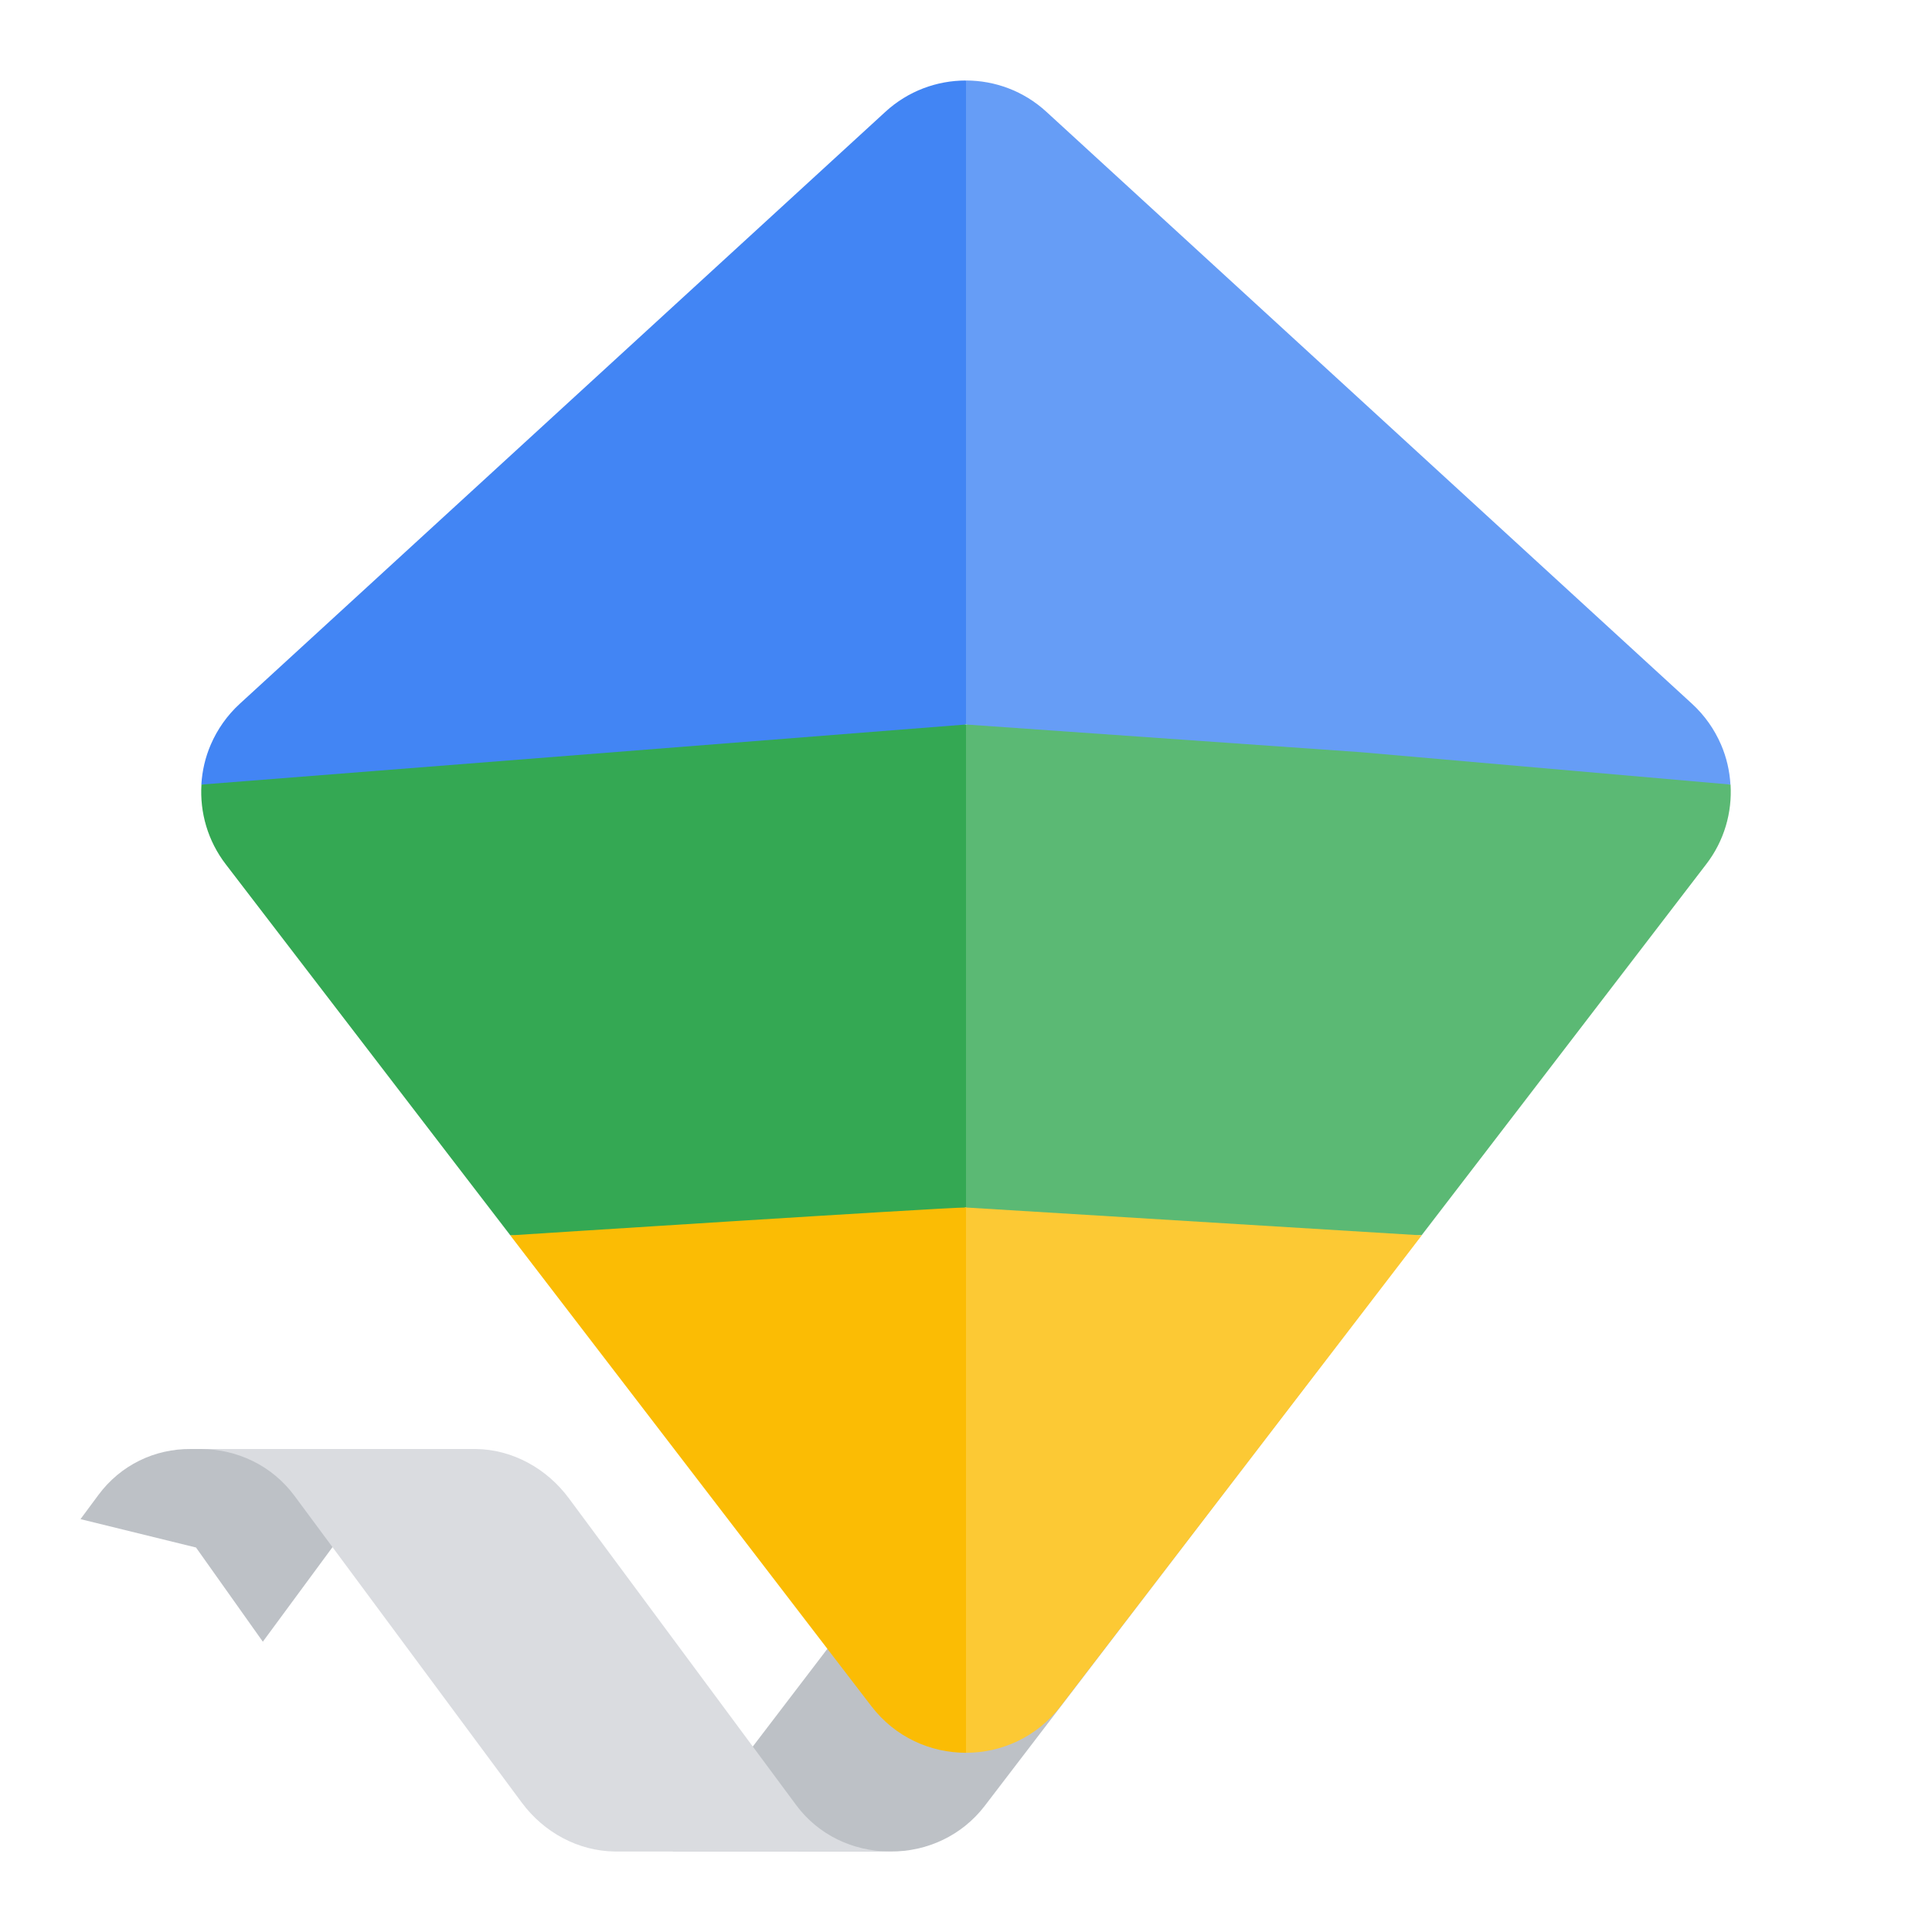 <?xml version="1.0" encoding="utf-8"?>
<!-- Generator: Adobe Illustrator 23.0.2, SVG Export Plug-In . SVG Version: 6.00 Build 0)  -->
<svg version="1.1" id="Standard_product_icon" xmlns="http://www.w3.org/2000/svg" xmlns:xlink="http://www.w3.org/1999/xlink"
	 x="0px" y="0px" width="192px" height="192px" viewBox="0 0 192 192" enable-background="new 0 0 192 192" xml:space="preserve">
<rect id="bounding_box_1_" fill="none" width="192" height="192"/>
<g id="art_layer">
	<g>
		<g>
			<path fill="#BDC1C6" d="M108.93,128.87L66.85,184h21.63c3.65,0.03,7.12-1.59,9.37-4.52l38.51-50.34l-27.42-0.25L108.93,128.87z"
				/>
			<path fill="#BDC1C6" d="M18.97,144c-3.59-0.03-6.98,1.58-9.2,4.58L8,150.97l11.48,2.82l6.64,9.36L40.23,144H18.97z"/>
			<path fill="#DADCE0" d="M88.38,184c-3.64-0.03-7.05-1.65-9.24-4.59l-22.62-30.53c-2.19-2.95-5.6-4.84-9.24-4.88H20
				c3.64,0.03,7.05,1.68,9.24,4.62l22.62,30.53c2.19,2.95,5.6,4.81,9.24,4.85H88.38z"/>
		</g>
		<g>
			<path fill="#4285F4" d="M20.01,77.97c0.08-1.36,0.39-2.71,0.94-3.98c0.65-1.5,1.61-2.89,2.89-4.06l64.14-58.81
				C90.24,9.04,93.11,8,95.99,8l3.98,36.03L95.99,72l-31.96,8.07L20.01,77.97z"/>
			<path fill="#669DF6" d="M171.97,77.97c-0.08-1.36-0.39-2.71-0.94-3.98c-0.65-1.5-1.61-2.89-2.89-4.06l-64.14-58.81
				C101.74,9.04,98.87,8,96,8v64l36.16,8.07L171.97,77.97z"/>
			<path fill="#5BB974" d="M171.98,77.97L171.98,77.97l-36.77-3.22L96,72l-4,24c0,0,4,23.27,4,24c0,0.54,15.98,3.9,15.98,3.9
				l29.3-1.14l6.08-7.92l22.19-28.94C171.36,83.56,172.15,80.73,171.98,77.97z"/>
			<path fill="#34A853" d="M20.02,77.97c-0.17,2.76,0.62,5.59,2.43,7.94l22.19,28.94l6.08,7.92l25.23,1.33L96,120V93.97V72
				L20.02,77.97z"/>
			<path fill="#FBBC04" d="M96,120c-2.29,0-45.29,2.77-45.29,2.77l35.88,46.78c2.37,3.1,5.89,4.64,9.41,4.64l4.06-34.15
				C100.06,140.05,96.95,120,96,120z"/>
			<path fill="#FCC934" d="M96,174.19c3.52,0,7.04-1.55,9.41-4.64l35.88-46.78L96,120V174.19z"/>
		</g>
	</g>
</g>
<g>
</g>
<g>
</g>
<g>
</g>
</svg>
